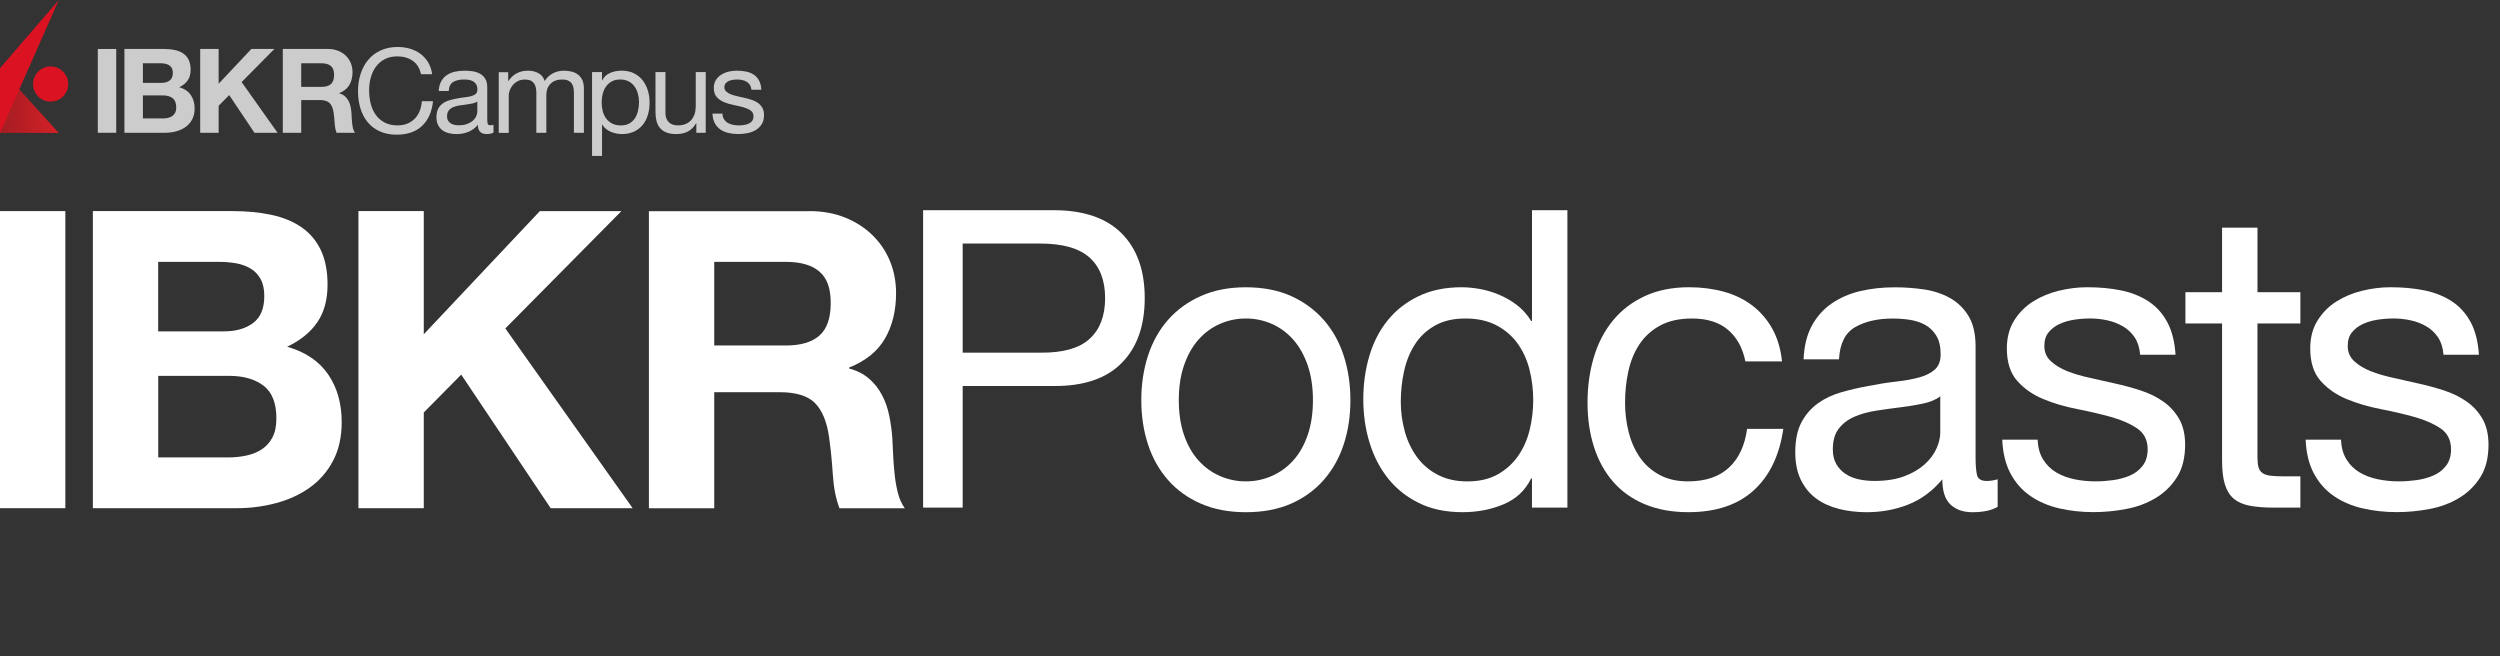 <?xml version="1.0" encoding="UTF-8"?>
<svg id="Layer_1" data-name="Layer 1" xmlns="http://www.w3.org/2000/svg" xmlns:xlink="http://www.w3.org/1999/xlink" viewBox="0 0 1021.66 268.09">
  <rect x="0" y="0" width="1021.66" height="268.09" fill="#333333" stroke="none"/>
  <defs>
    <style>
      .cls-1 {
        fill: #fff;
      }

      .cls-2 {
        fill: #db1222;
      }

      .cls-3 {
        fill: #ccc;
      }

      .cls-4 {
        fill: url(#New_Gradient_Swatch_4);
      }
    </style>
    <linearGradient id="New_Gradient_Swatch_4" data-name="New Gradient Swatch 4" x1="1491.06" y1="41.09" x2="1515.1" y2="41.09" gradientTransform="translate(1515.1) rotate(-180) scale(1 -1)" gradientUnits="userSpaceOnUse">
      <stop offset="0" stop-color="#d61f27"/>
      <stop offset="1" stop-color="#a31e22"/>
    </linearGradient>
  </defs>
  <g>
    <g>
      <path class="cls-1" d="m26.7,86.27v121.41H0v-121.41h26.7Z"/>
      <path class="cls-1" d="m95.09,86.27c5.78,0,11.05.51,15.81,1.53,4.76,1.02,8.84,2.69,12.24,5.02,3.4,2.33,6.04,5.41,7.91,9.27,1.87,3.86,2.81,8.62,2.81,14.28,0,6.12-1.39,11.22-4.17,15.3-2.78,4.08-6.89,7.43-12.33,10.03,7.48,2.16,13.06,5.93,16.75,11.31,3.68,5.39,5.53,11.88,5.53,19.47,0,6.12-1.19,11.42-3.57,15.9-2.38,4.48-5.59,8.13-9.61,10.97-4.03,2.84-8.62,4.93-13.77,6.29-5.16,1.36-10.46,2.04-15.9,2.04h-58.84v-121.41h57.14Zm-3.4,49.14c4.76,0,8.67-1.13,11.73-3.4,3.06-2.27,4.59-5.95,4.59-11.05,0-2.83-.51-5.16-1.53-6.97-1.02-1.81-2.38-3.23-4.08-4.25-1.7-1.02-3.66-1.73-5.87-2.13-2.21-.4-4.51-.59-6.89-.59h-25v28.4h27.04Zm1.53,51.52c2.61,0,5.1-.25,7.48-.76,2.38-.51,4.48-1.36,6.29-2.55,1.81-1.19,3.26-2.81,4.34-4.85,1.08-2.04,1.62-4.65,1.62-7.82,0-6.23-1.76-10.68-5.27-13.35-3.52-2.66-8.16-4-13.94-4h-29.08v33.33h28.57Z"/>
      <path class="cls-1" d="m173.18,86.27v50.33l47.44-50.33h33.33l-47.44,47.95,52.03,73.46h-33.5l-36.56-54.59-15.3,15.47v39.11h-26.7v-121.41h26.7Z"/>
      <path class="cls-1" d="m330.65,86.27c5.44,0,10.34.88,14.71,2.64,4.36,1.76,8.1,4.17,11.22,7.23,3.12,3.06,5.5,6.61,7.14,10.63,1.64,4.02,2.47,8.36,2.47,13.01,0,7.14-1.5,13.32-4.51,18.54-3,5.22-7.91,9.18-14.71,11.9v.34c3.29.91,6.01,2.3,8.16,4.17,2.15,1.87,3.91,4.08,5.27,6.63,1.36,2.55,2.35,5.36,2.98,8.42.62,3.06,1.05,6.12,1.27,9.18.11,1.93.23,4.2.34,6.8.11,2.61.31,5.27.6,7.99.28,2.72.74,5.3,1.36,7.74.62,2.44,1.56,4.51,2.81,6.21h-26.7c-1.47-3.85-2.38-8.44-2.72-13.77-.34-5.33-.85-10.43-1.53-15.3-.91-6.35-2.84-10.99-5.78-13.94-2.95-2.95-7.77-4.42-14.45-4.42h-26.7v47.44h-26.7v-121.41h65.47Zm-9.52,54.92c6.12,0,10.71-1.36,13.77-4.08,3.06-2.72,4.59-7.14,4.59-13.26s-1.53-10.17-4.59-12.84c-3.06-2.66-7.65-4-13.77-4h-29.25v34.18h29.25Z"/>
    </g>
    <g>
      <path class="cls-1" d="m430.52,85.9c12.26,0,21.54,3.15,27.84,9.45,6.3,6.3,9.45,15.13,9.45,26.47s-3.15,20.2-9.45,26.55c-6.3,6.36-15.58,9.48-27.84,9.37h-37.11v49.7h-16.17v-121.54h53.28Zm-5.45,58.22c9.19.11,15.92-1.75,20.17-5.61,4.26-3.86,6.38-9.42,6.38-16.68s-2.13-12.79-6.38-16.6c-4.25-3.8-10.98-5.7-20.17-5.7h-31.66v44.59h31.66Z"/>
      <path class="cls-1" d="m469.13,145.4c1.82-5.62,4.54-10.5,8.17-14.64,3.63-4.14,8.12-7.41,13.45-9.79,5.34-2.38,11.46-3.57,18.39-3.57s13.19,1.19,18.46,3.57c5.28,2.38,9.73,5.65,13.37,9.79,3.63,4.14,6.35,9.02,8.17,14.64,1.81,5.61,2.72,11.66,2.72,18.13s-.91,12.48-2.72,18.04c-1.82,5.56-4.54,10.41-8.17,14.56-3.63,4.14-8.09,7.38-13.37,9.7-5.28,2.32-11.43,3.49-18.46,3.49s-13.05-1.17-18.39-3.49c-5.33-2.32-9.82-5.56-13.45-9.7-3.63-4.14-6.35-8.99-8.17-14.56-1.81-5.56-2.72-11.57-2.72-18.04s.91-12.51,2.72-18.13Zm14.73,32.34c1.42,4.14,3.37,7.6,5.87,10.38,2.5,2.79,5.42,4.91,8.77,6.38,3.34,1.48,6.89,2.22,10.64,2.22s7.29-.74,10.64-2.22c3.34-1.47,6.27-3.6,8.77-6.38,2.49-2.78,4.45-6.24,5.87-10.38,1.42-4.14,2.13-8.88,2.13-14.21s-.71-10.07-2.13-14.21c-1.42-4.14-3.38-7.63-5.87-10.47-2.5-2.83-5.42-4.99-8.77-6.47-3.35-1.47-6.89-2.22-10.64-2.22s-7.3.74-10.64,2.22c-3.35,1.48-6.27,3.63-8.77,6.47-2.5,2.84-4.45,6.33-5.87,10.47-1.42,4.14-2.13,8.88-2.13,14.21s.71,10.07,2.13,14.21Z"/>
      <path class="cls-1" d="m626.06,207.44v-11.92h-.34c-2.38,4.88-6.12,8.4-11.23,10.55-5.11,2.16-10.72,3.24-16.85,3.24-6.81,0-12.74-1.25-17.79-3.75-5.05-2.49-9.25-5.84-12.6-10.04-3.34-4.2-5.87-9.08-7.57-14.64-1.7-5.56-2.55-11.46-2.55-17.7s.82-12.14,2.46-17.7c1.65-5.56,4.14-10.41,7.49-14.56,3.34-4.14,7.55-7.43,12.6-9.87,5.05-2.44,10.92-3.66,17.62-3.66,2.27,0,4.71.23,7.32.68,2.61.46,5.22,1.22,7.83,2.3,2.61,1.08,5.08,2.5,7.41,4.26,2.32,1.76,4.28,3.95,5.87,6.55h.34v-45.28h14.47v121.54h-14.47Zm-52.01-31.23c1.08,3.91,2.73,7.4,4.94,10.47,2.21,3.06,5.05,5.51,8.51,7.32,3.46,1.82,7.52,2.73,12.17,2.73,4.88,0,9.02-.97,12.43-2.89,3.4-1.93,6.18-4.45,8.34-7.58,2.16-3.12,3.72-6.66,4.69-10.64.96-3.97,1.44-8,1.44-12.09,0-4.31-.51-8.49-1.53-12.51-1.02-4.03-2.64-7.57-4.85-10.64-2.21-3.07-5.08-5.53-8.59-7.41-3.52-1.87-7.77-2.81-12.77-2.81s-9.02.97-12.42,2.89c-3.4,1.93-6.13,4.48-8.17,7.66-2.05,3.18-3.52,6.81-4.43,10.9-.91,4.08-1.36,8.28-1.36,12.6,0,4.09.54,8.08,1.61,12Z"/>
      <path class="cls-1" d="m706.15,134.76c-3.63-3.06-8.51-4.6-14.64-4.6-5.22,0-9.59.97-13.11,2.89-3.52,1.93-6.32,4.48-8.43,7.66-2.1,3.18-3.6,6.84-4.51,10.98s-1.36,8.43-1.36,12.85c0,4.08.48,8.06,1.44,11.92.96,3.85,2.47,7.29,4.51,10.3s4.71,5.42,8,7.23c3.29,1.82,7.2,2.73,11.74,2.73,7.15,0,12.74-1.87,16.77-5.62,4.03-3.75,6.5-9.02,7.41-15.83h14.81c-1.59,10.9-5.65,19.3-12.17,25.19-6.53,5.91-15.4,8.85-26.64,8.85-6.69,0-12.62-1.08-17.79-3.24s-9.48-5.22-12.94-9.19c-3.46-3.97-6.07-8.71-7.83-14.21-1.76-5.51-2.64-11.55-2.64-18.13s.85-12.74,2.55-18.47c1.7-5.73,4.28-10.72,7.75-14.98,3.46-4.26,7.8-7.6,13.02-10.04,5.22-2.44,11.29-3.66,18.21-3.66,4.99,0,9.67.6,14.05,1.79,4.37,1.19,8.23,3.03,11.57,5.53,3.34,2.5,6.1,5.65,8.26,9.45,2.15,3.81,3.51,8.32,4.08,13.53h-14.98c-1.13-5.56-3.52-9.88-7.15-12.94Z"/>
      <path class="cls-1" d="m816.41,207.1c-2.5,1.48-5.96,2.22-10.39,2.22-3.75,0-6.72-1.05-8.94-3.15-2.22-2.1-3.32-5.53-3.32-10.3-3.97,4.77-8.6,8.2-13.88,10.3-5.28,2.1-10.98,3.15-17.11,3.15-3.97,0-7.74-.46-11.32-1.36-3.57-.91-6.67-2.32-9.28-4.26-2.61-1.93-4.68-4.45-6.21-7.57-1.53-3.12-2.3-6.89-2.3-11.32,0-4.99.85-9.08,2.55-12.26,1.7-3.17,3.94-5.75,6.73-7.74,2.77-1.99,5.96-3.49,9.53-4.51,3.58-1.02,7.24-1.87,10.98-2.55,3.97-.79,7.74-1.39,11.32-1.79,3.57-.4,6.72-.96,9.45-1.7,2.73-.74,4.88-1.81,6.47-3.24,1.59-1.42,2.38-3.49,2.38-6.21,0-3.18-.59-5.73-1.79-7.66-1.19-1.93-2.73-3.4-4.6-4.42-1.87-1.02-3.97-1.7-6.3-2.05-2.32-.34-4.63-.51-6.89-.51-6.13,0-11.24,1.17-15.32,3.49-4.09,2.33-6.3,6.73-6.64,13.19h-14.47c.22-5.45,1.36-10.04,3.4-13.79,2.04-3.74,4.77-6.78,8.17-9.1,3.4-2.32,7.29-4,11.66-5.02,4.37-1.02,9.04-1.53,14.04-1.53,3.97,0,7.92.28,11.83.85,3.92.56,7.47,1.73,10.64,3.48,3.18,1.75,5.73,4.22,7.66,7.39,1.93,3.17,2.89,7.3,2.89,12.39v45.19c0,3.4.2,5.89.6,7.47.4,1.59,1.73,2.38,4,2.38,1.24,0,2.72-.22,4.42-.68v11.23Zm-23.49-45.11c-1.82,1.35-4.2,2.34-7.15,2.96-2.95.62-6.04,1.13-9.28,1.52-3.23.4-6.5.85-9.79,1.36-3.29.51-6.24,1.33-8.85,2.46-2.61,1.12-4.74,2.74-6.38,4.83-1.65,2.09-2.46,4.94-2.46,8.55,0,2.37.48,4.38,1.44,6.02.96,1.64,2.22,2.96,3.75,3.98s3.32,1.75,5.36,2.2c2.04.45,4.2.67,6.47.67,4.77,0,8.85-.65,12.25-1.94,3.41-1.3,6.18-2.94,8.34-4.91,2.16-1.98,3.75-4.12,4.77-6.44,1.02-2.31,1.53-4.49,1.53-6.52v-14.73Z"/>
      <path class="cls-1" d="m834.96,187.78c1.36,2.21,3.15,3.97,5.36,5.28,2.22,1.3,4.71,2.24,7.49,2.81,2.78.57,5.64.85,8.59.85,2.27,0,4.65-.17,7.15-.51,2.5-.34,4.79-.97,6.89-1.87,2.1-.91,3.83-2.24,5.19-4s2.04-4,2.04-6.73c0-3.74-1.42-6.58-4.25-8.51-2.84-1.93-6.38-3.49-10.64-4.68-4.26-1.19-8.88-2.27-13.87-3.24-4.99-.97-9.62-2.32-13.88-4.09-4.26-1.76-7.8-4.22-10.64-7.41-2.84-3.18-4.26-7.6-4.26-13.27,0-4.42.99-8.23,2.98-11.41,1.98-3.18,4.53-5.76,7.66-7.75,3.12-1.98,6.64-3.46,10.55-4.42,3.92-.96,7.8-1.44,11.66-1.44,4.99,0,9.59.42,13.79,1.28,4.2.85,7.92,2.33,11.15,4.42,3.23,2.1,5.81,4.94,7.74,8.51,1.93,3.57,3.06,8.03,3.4,13.36h-14.47c-.23-2.83-.97-5.19-2.21-7.06-1.25-1.87-2.84-3.38-4.77-4.51-1.93-1.13-4.06-1.96-6.38-2.47-2.33-.51-4.68-.77-7.06-.77-2.16,0-4.34.17-6.55.51-2.22.34-4.23.94-6.05,1.79-1.81.85-3.29,1.99-4.42,3.4-1.13,1.42-1.7,3.26-1.7,5.53,0,2.5.87,4.57,2.64,6.21,1.76,1.65,4,3.01,6.72,4.09,2.73,1.07,5.79,1.99,9.19,2.72,3.4.74,6.81,1.51,10.22,2.3,3.63.79,7.17,1.76,10.64,2.89,3.46,1.13,6.53,2.64,9.19,4.51,2.67,1.87,4.82,4.23,6.47,7.07,1.64,2.83,2.46,6.35,2.46,10.55,0,5.33-1.1,9.76-3.32,13.27-2.22,3.52-5.11,6.36-8.68,8.51-3.58,2.16-7.61,3.66-12.09,4.51-4.48.85-8.94,1.28-13.37,1.28-4.88,0-9.53-.51-13.96-1.53-4.42-1.02-8.34-2.7-11.74-5.02-3.4-2.32-6.13-5.39-8.17-9.19s-3.18-8.43-3.4-13.88h14.47c.11,3.18.85,5.87,2.22,8.09Z"/>
      <path class="cls-1" d="m940.08,119.43v12.77h-17.54v54.64c0,1.7.14,3.07.43,4.09.28,1.02.82,1.81,1.62,2.38.79.56,1.89.93,3.32,1.1,1.42.17,3.26.26,5.53.26h6.64v12.77h-11.06c-3.75,0-6.95-.26-9.62-.77-2.67-.51-4.82-1.45-6.47-2.81-1.65-1.36-2.87-3.29-3.66-5.79-.8-2.5-1.19-5.79-1.19-9.88v-56h-14.98v-12.77h14.98v-26.39h14.47v26.39h17.54Z"/>
      <path class="cls-1" d="m958.94,187.78c1.36,2.21,3.15,3.97,5.36,5.28,2.22,1.3,4.71,2.24,7.49,2.81,2.78.57,5.64.85,8.59.85,2.27,0,4.65-.17,7.15-.51,2.5-.34,4.79-.97,6.89-1.87,2.1-.91,3.83-2.24,5.19-4s2.04-4,2.04-6.73c0-3.74-1.42-6.58-4.25-8.51-2.84-1.93-6.38-3.49-10.64-4.68-4.26-1.19-8.88-2.27-13.87-3.24-4.99-.97-9.62-2.32-13.88-4.09-4.26-1.76-7.8-4.22-10.64-7.41-2.84-3.18-4.26-7.6-4.26-13.27,0-4.42.99-8.23,2.98-11.41,1.98-3.18,4.53-5.76,7.66-7.75,3.12-1.98,6.64-3.46,10.55-4.42,3.92-.96,7.8-1.44,11.66-1.44,4.99,0,9.59.42,13.79,1.28,4.2.85,7.92,2.33,11.15,4.42,3.23,2.1,5.81,4.94,7.74,8.51,1.93,3.57,3.06,8.03,3.4,13.36h-14.47c-.23-2.83-.97-5.19-2.21-7.06-1.25-1.87-2.84-3.38-4.77-4.51-1.93-1.13-4.06-1.96-6.38-2.47-2.33-.51-4.68-.77-7.06-.77-2.16,0-4.34.17-6.55.51-2.22.34-4.23.94-6.05,1.79-1.81.85-3.29,1.99-4.42,3.4s-1.7,3.26-1.7,5.53c0,2.5.87,4.57,2.64,6.21,1.76,1.65,4,3.01,6.72,4.09,2.73,1.07,5.79,1.99,9.19,2.72,3.4.74,6.81,1.51,10.22,2.3,3.63.79,7.17,1.76,10.64,2.89,3.46,1.13,6.53,2.64,9.19,4.51,2.67,1.87,4.82,4.23,6.47,7.07,1.64,2.83,2.46,6.35,2.46,10.55,0,5.33-1.1,9.76-3.32,13.27-2.22,3.52-5.11,6.36-8.68,8.51-3.58,2.16-7.61,3.66-12.09,4.51-4.48.85-8.94,1.28-13.37,1.28-4.88,0-9.53-.51-13.96-1.53-4.42-1.02-8.34-2.7-11.74-5.02s-6.13-5.39-8.17-9.19-3.18-8.43-3.4-13.88h14.47c.11,3.18.85,5.87,2.22,8.09Z"/>
    </g>
  </g>
  <g>
    <g>
      <path class="cls-3" d="m47.5,20.01v34.25h-7.53V20.01h7.53Z"/>
      <path class="cls-3" d="m66.98,20.01c1.63,0,3.12.14,4.46.43,1.34.29,2.5.76,3.45,1.42.96.66,1.7,1.53,2.23,2.61.53,1.09.79,2.43.79,4.03,0,1.73-.39,3.17-1.18,4.32-.78,1.15-1.94,2.09-3.48,2.83,2.11.61,3.69,1.67,4.73,3.19,1.04,1.52,1.56,3.35,1.56,5.49,0,1.73-.34,3.22-1.01,4.49-.67,1.26-1.58,2.3-2.71,3.09-1.14.8-2.43,1.39-3.89,1.78s-2.95.57-4.48.57h-16.6V20.01h16.12Zm-.96,13.86c1.34,0,2.45-.32,3.31-.96.86-.64,1.3-1.68,1.3-3.12,0-.8-.14-1.46-.43-1.97-.29-.51-.67-.91-1.15-1.2s-1.03-.49-1.66-.6c-.62-.11-1.27-.17-1.94-.17h-7.05v8.01h7.63Zm.43,14.54c.73,0,1.44-.07,2.11-.22s1.26-.38,1.78-.72c.51-.34.92-.79,1.22-1.37.3-.57.46-1.31.46-2.21,0-1.76-.5-3.01-1.49-3.77-.99-.75-2.3-1.13-3.93-1.13h-8.2v9.4h8.06Z"/>
      <path class="cls-3" d="m89.35,20.01v14.2l13.38-14.2h9.4l-13.38,13.53,14.68,20.72h-9.45l-10.31-15.4-4.32,4.37v11.03h-7.53V20.01h7.53Z"/>
      <path class="cls-3" d="m134.03,20.01c1.54,0,2.92.25,4.15.74,1.23.5,2.29,1.18,3.17,2.04.88.86,1.55,1.86,2.02,3,.46,1.14.69,2.36.69,3.67,0,2.01-.42,3.76-1.27,5.23-.85,1.47-2.23,2.59-4.15,3.36v.1c.93.26,1.69.65,2.3,1.18s1.1,1.15,1.49,1.87c.38.72.66,1.51.84,2.37.18.86.3,1.73.36,2.59.03.55.06,1.18.1,1.92.03.74.09,1.49.17,2.26.08.77.21,1.5.38,2.18.17.69.44,1.27.79,1.75h-7.53c-.42-1.09-.67-2.38-.77-3.89-.1-1.5-.24-2.94-.43-4.32-.26-1.79-.8-3.1-1.63-3.93-.83-.83-2.19-1.25-4.08-1.25h-7.53v13.38h-7.53V20.01h18.47Zm-2.69,15.49c1.73,0,3.02-.38,3.89-1.15.86-.77,1.3-2.01,1.3-3.74s-.43-2.87-1.3-3.62c-.86-.75-2.16-1.13-3.89-1.13h-8.25v9.64h8.25Z"/>
      <path class="cls-3" d="m168.67,24.86c-1.74-1.22-3.81-1.82-6.21-1.82-2.05,0-3.8.38-5.25,1.15-1.46.77-2.65,1.8-3.6,3.09-.94,1.3-1.64,2.77-2.09,4.44s-.67,3.39-.67,5.18c0,1.95.22,3.8.67,5.54.45,1.74,1.14,3.26,2.09,4.56.94,1.3,2.15,2.33,3.62,3.09,1.47.77,3.23,1.15,5.28,1.15,1.5,0,2.84-.25,4.01-.74,1.17-.49,2.17-1.18,3.02-2.06.85-.88,1.51-1.93,1.99-3.14.48-1.22.77-2.53.86-3.93h4.56c-.45,4.32-1.93,7.68-4.46,10.07-2.53,2.4-5.98,3.6-10.36,3.6-2.65,0-4.97-.46-6.96-1.37-1.98-.91-3.63-2.16-4.94-3.77-1.31-1.6-2.29-3.49-2.95-5.66-.66-2.18-.98-4.51-.98-7s.35-4.84,1.06-7.03c.7-2.19,1.74-4.1,3.09-5.73,1.36-1.63,3.05-2.92,5.08-3.86,2.03-.94,4.36-1.42,6.98-1.42,1.79,0,3.49.24,5.08.72,1.6.48,3.02,1.18,4.27,2.11,1.25.93,2.29,2.09,3.12,3.48s1.38,3,1.63,4.82h-4.56c-.51-2.43-1.64-4.25-3.38-5.47Z"/>
      <path class="cls-3" d="m201.68,54.17c-.7.42-1.68.62-2.93.62-1.06,0-1.9-.3-2.52-.89-.62-.59-.94-1.56-.94-2.9-1.12,1.34-2.42,2.31-3.91,2.9-1.49.59-3.09.89-4.82.89-1.12,0-2.18-.13-3.19-.38-1.01-.25-1.88-.65-2.61-1.2-.74-.54-1.32-1.26-1.75-2.14-.43-.88-.65-1.94-.65-3.19,0-1.41.24-2.56.72-3.45.48-.9,1.11-1.62,1.89-2.18.78-.56,1.68-.98,2.69-1.27,1.01-.29,2.04-.53,3.09-.72,1.12-.22,2.18-.39,3.19-.5,1.01-.11,1.89-.27,2.66-.48.77-.21,1.38-.51,1.82-.91.45-.4.67-.98.67-1.75,0-.9-.17-1.62-.5-2.16-.34-.54-.77-.96-1.3-1.25-.53-.29-1.12-.48-1.78-.58-.66-.1-1.3-.14-1.94-.14-1.73,0-3.17.33-4.32.98-1.15.65-1.78,1.89-1.87,3.72h-4.08c.06-1.54.38-2.83.96-3.89.58-1.06,1.34-1.91,2.3-2.57.96-.65,2.05-1.13,3.29-1.41,1.23-.29,2.55-.43,3.96-.43,1.12,0,2.23.08,3.33.24,1.1.16,2.1.49,3,.98.9.49,1.61,1.19,2.16,2.08s.82,2.06.82,3.49v12.73c0,.96.05,1.66.17,2.11.11.45.49.67,1.13.67.35,0,.77-.06,1.25-.19v3.17Zm-6.62-12.71c-.51.38-1.18.66-2.01.84-.83.17-1.7.32-2.62.43s-1.83.24-2.76.38-1.76.37-2.49.69c-.74.32-1.34.77-1.8,1.36-.46.59-.69,1.39-.69,2.41,0,.67.13,1.23.41,1.7.27.46.62.83,1.06,1.12.43.29.94.49,1.51.62.57.13,1.18.19,1.82.19,1.34,0,2.49-.18,3.45-.55.96-.37,1.74-.83,2.35-1.38.61-.56,1.06-1.16,1.34-1.81.29-.65.43-1.27.43-1.84v-4.15Z"/>
      <path class="cls-3" d="m207.68,29.46v3.65h.1c1.85-2.81,4.52-4.22,8.01-4.22,1.54,0,2.93.32,4.17.96,1.25.64,2.13,1.73,2.64,3.26.83-1.34,1.93-2.38,3.29-3.12,1.36-.73,2.85-1.1,4.48-1.1,1.25,0,2.38.14,3.38.41,1.01.27,1.87.7,2.59,1.27.72.58,1.28,1.32,1.68,2.23.4.91.6,2.01.6,3.29v18.18h-4.08v-16.26c0-.77-.07-1.49-.19-2.16s-.37-1.26-.72-1.75c-.35-.49-.84-.89-1.46-1.18-.62-.29-1.43-.43-2.42-.43-2.02,0-3.6.57-4.75,1.73-1.15,1.15-1.73,2.69-1.73,4.61v15.45h-4.08v-16.26c0-.8-.07-1.54-.22-2.21-.14-.67-.39-1.26-.74-1.75-.35-.49-.82-.88-1.42-1.15-.59-.27-1.35-.41-2.28-.41-1.18,0-2.2.24-3.05.72-.85.48-1.54,1.06-2.06,1.73-.53.67-.91,1.37-1.15,2.09-.24.72-.36,1.32-.36,1.8v15.45h-4.08v-24.8h3.84Z"/>
      <path class="cls-3" d="m246.02,29.46v3.36h.1c.67-1.38,1.73-2.38,3.17-3,1.44-.62,3.02-.94,4.75-.94,1.92,0,3.59.35,5.01,1.06,1.42.7,2.61,1.66,3.55,2.85.94,1.2,1.66,2.58,2.14,4.15.48,1.57.72,3.23.72,4.99s-.23,3.42-.69,4.99c-.46,1.57-1.17,2.93-2.11,4.1-.94,1.17-2.13,2.09-3.55,2.76-1.42.67-3.08,1.01-4.96,1.01-.61,0-1.29-.06-2.04-.19-.75-.13-1.5-.34-2.23-.62-.74-.29-1.43-.68-2.09-1.18-.66-.5-1.21-1.11-1.66-1.85h-.1v12.76h-4.08V29.46h4.08Zm14.66,8.8c-.3-1.1-.77-2.09-1.39-2.95-.62-.86-1.42-1.55-2.4-2.06-.98-.51-2.12-.77-3.43-.77-1.38,0-2.54.27-3.5.81-.96.54-1.74,1.26-2.35,2.14-.61.88-1.05,1.88-1.32,3-.27,1.12-.41,2.25-.41,3.41,0,1.22.14,2.39.43,3.53.29,1.14.74,2.14,1.37,3,.62.86,1.43,1.56,2.42,2.09.99.53,2.19.79,3.6.79s2.58-.27,3.53-.82c.94-.54,1.7-1.26,2.28-2.16.58-.9.99-1.92,1.25-3.07.25-1.15.38-2.33.38-3.55,0-1.15-.15-2.28-.46-3.38Z"/>
      <path class="cls-3" d="m284.57,54.26v-3.93h-.09c-.86,1.53-1.97,2.66-3.31,3.38-1.34.72-2.93,1.08-4.75,1.08-1.63,0-2.99-.22-4.08-.65-1.09-.43-1.97-1.05-2.64-1.85s-1.14-1.75-1.42-2.85c-.27-1.1-.41-2.33-.41-3.67v-16.31h4.08v16.79c0,1.54.45,2.75,1.34,3.65.89.9,2.12,1.34,3.69,1.34,1.25,0,2.33-.19,3.24-.58s1.67-.93,2.28-1.63c.61-.7,1.06-1.53,1.37-2.47.3-.94.46-1.98.46-3.09v-14.01h4.08v24.8h-3.84Z"/>
      <path class="cls-3" d="m295.89,48.72c.38.62.89,1.12,1.51,1.49.62.37,1.33.63,2.11.79.78.16,1.59.24,2.42.24.64,0,1.31-.05,2.02-.14.7-.1,1.35-.27,1.94-.53.59-.26,1.08-.63,1.46-1.13s.58-1.13.58-1.9c0-1.06-.4-1.85-1.2-2.4-.8-.54-1.8-.98-3-1.32-1.2-.33-2.5-.64-3.91-.91-1.41-.27-2.71-.65-3.91-1.15-1.2-.5-2.2-1.19-3-2.09-.8-.89-1.2-2.14-1.2-3.74,0-1.25.28-2.32.84-3.21.56-.9,1.28-1.62,2.16-2.18.88-.56,1.87-.98,2.97-1.25,1.1-.27,2.2-.41,3.29-.41,1.41,0,2.7.12,3.89.36,1.18.24,2.23.66,3.14,1.25.91.59,1.64,1.39,2.18,2.4s.86,2.26.96,3.77h-4.08c-.06-.8-.27-1.46-.62-1.99s-.8-.95-1.34-1.27-1.14-.55-1.8-.69c-.66-.14-1.32-.22-1.99-.22-.61,0-1.22.05-1.85.14-.62.1-1.19.26-1.7.5-.51.24-.93.56-1.25.96-.32.4-.48.92-.48,1.56,0,.7.25,1.29.74,1.75.49.46,1.13.85,1.89,1.15.77.3,1.63.56,2.59.77.96.21,1.92.42,2.88.65,1.02.22,2.02.49,3,.81.98.32,1.84.74,2.59,1.27.75.53,1.36,1.19,1.82,1.99.46.8.69,1.79.69,2.97,0,1.5-.31,2.75-.94,3.74s-1.44,1.79-2.45,2.4c-1.01.61-2.14,1.03-3.41,1.27-1.26.24-2.52.36-3.77.36-1.38,0-2.69-.14-3.93-.43-1.25-.29-2.35-.76-3.31-1.42-.96-.65-1.73-1.52-2.3-2.59-.58-1.07-.9-2.37-.96-3.91h4.08c.03.9.24,1.65.62,2.28Z"/>
    </g>
    <g>
      <polygon class="cls-4" points="24.04 54.33 0 54.33 0 27.85 24.04 54.33"/>
      <circle class="cls-2" cx="20.69" cy="34.34" r="7.18"/>
      <polygon class="cls-2" points="24.04 0 0 27.85 0 54.33 24.04 0"/>
    </g>
  </g>
</svg>